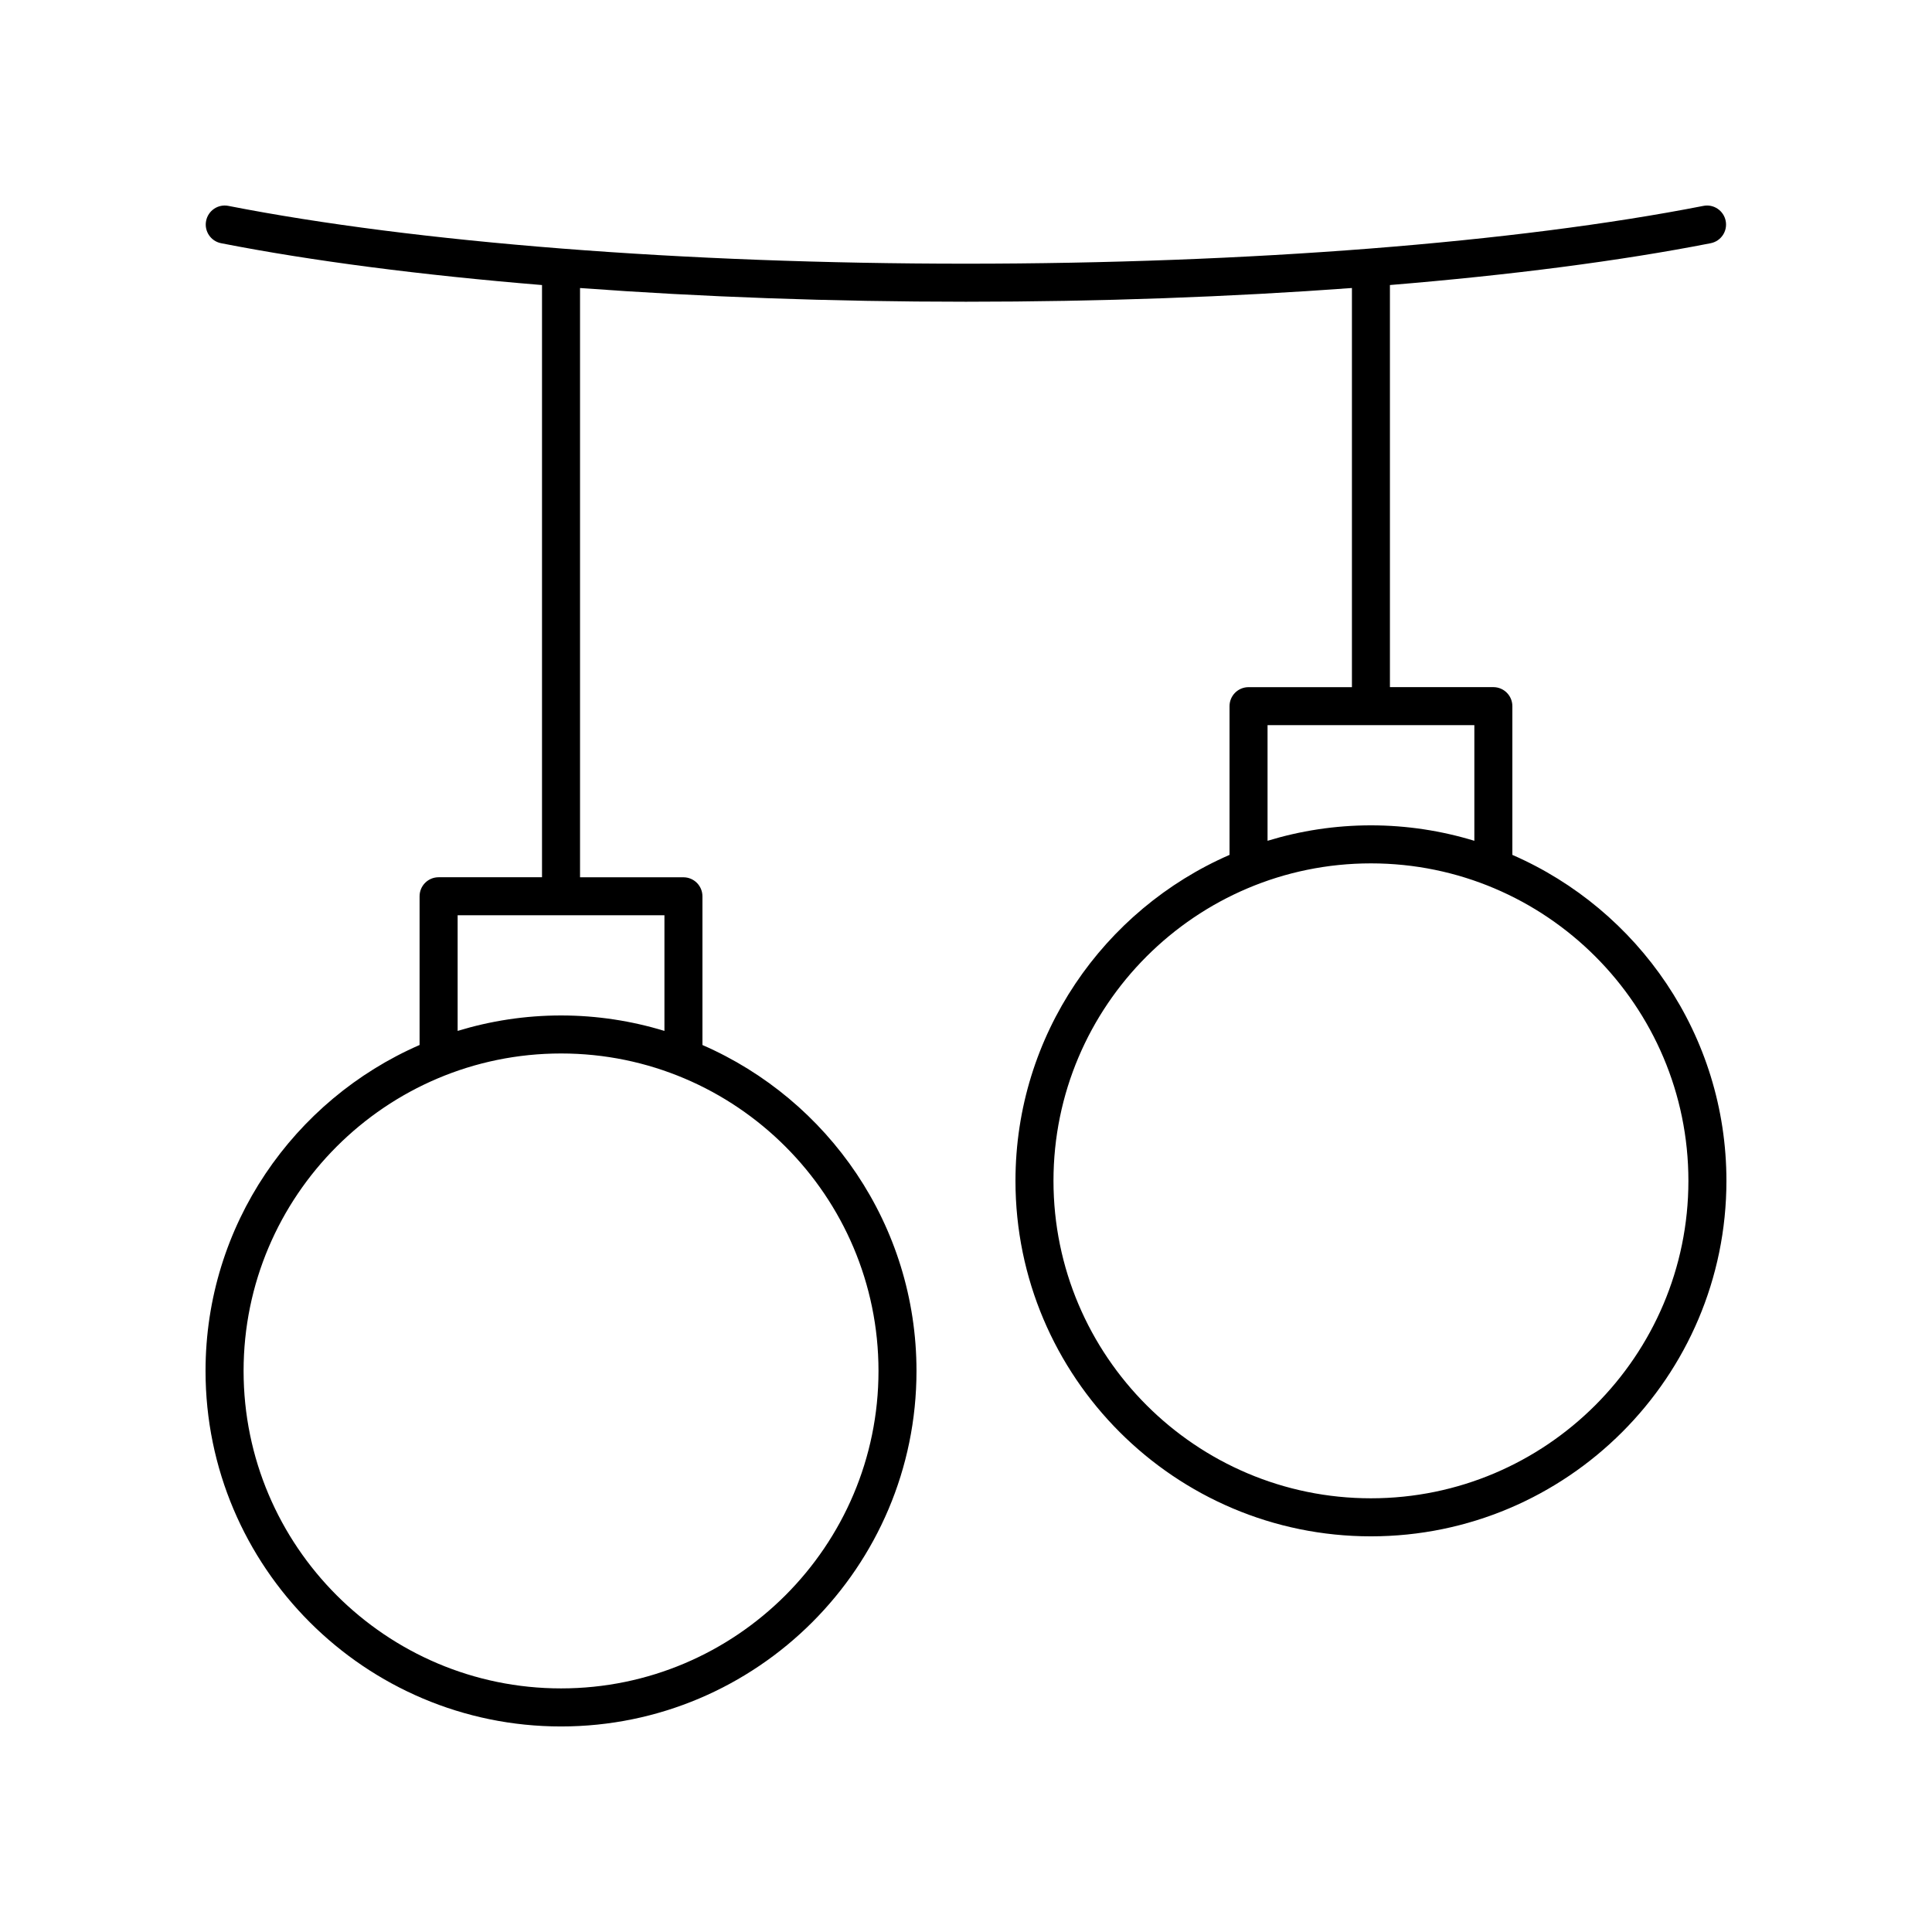 <?xml version="1.0" encoding="UTF-8"?>
<!-- Uploaded to: ICON Repo, www.iconrepo.com, Generator: ICON Repo Mixer Tools -->
<svg fill="#000000" width="800px" height="800px" version="1.1" viewBox="144 144 512 512" xmlns="http://www.w3.org/2000/svg">
 <path d="m544.79 370.55v-39.414c0-2.785-2.254-5.039-5.039-5.039h-27.406v-106.56c31.945-2.633 60.973-6.371 85.004-11.082 2.731-0.535 4.512-3.184 3.977-5.914-0.535-2.731-3.199-4.523-5.914-3.977-49.625 9.73-120.86 15.316-195.44 15.316-74.582 0-145.82-5.586-195.44-15.316-2.742-0.547-5.379 1.25-5.914 3.977-0.535 2.731 1.246 5.379 3.977 5.914 24.039 4.715 53.082 8.453 85.043 11.086v156.94h-27.406c-2.785 0-5.039 2.254-5.039 5.039v39.414c-33.336 14.527-56.723 47.758-56.723 86.383 0 51.945 42.262 94.211 94.207 94.211 51.945 0 94.203-42.262 94.203-94.207 0-38.629-23.387-71.863-56.727-86.383v-39.41c0-2.785-2.254-5.039-5.039-5.039h-27.398v-156.16c32.082 2.363 66.789 3.633 102.26 3.633 35.484 0 70.203-1.273 102.3-3.637v105.78h-27.398c-2.785 0-5.039 2.254-5.039 5.039v39.41c-33.34 14.52-56.727 47.754-56.727 86.383-0.004 51.945 42.254 94.207 94.199 94.207s94.211-42.262 94.211-94.207c0-38.625-23.387-71.859-56.73-86.383zm-167.98 136.76c0 46.391-37.738 84.133-84.125 84.133-46.391 0-84.133-37.742-84.133-84.133 0-46.387 37.742-84.129 84.133-84.129 46.387 0.004 84.125 37.746 84.125 84.129zm-56.727-90.109c-8.676-2.644-17.871-4.094-27.398-4.094-9.531 0-18.727 1.449-27.406 4.094v-30.645h54.805zm159.83-81.027h54.805v30.645c-8.68-2.644-17.875-4.094-27.406-4.094s-18.723 1.449-27.398 4.094zm27.398 204.89c-46.387 0-84.129-37.742-84.129-84.133 0-46.387 37.742-84.129 84.129-84.129 46.391 0 84.133 37.742 84.133 84.129 0 46.391-37.742 84.133-84.133 84.133z"/>
</svg>